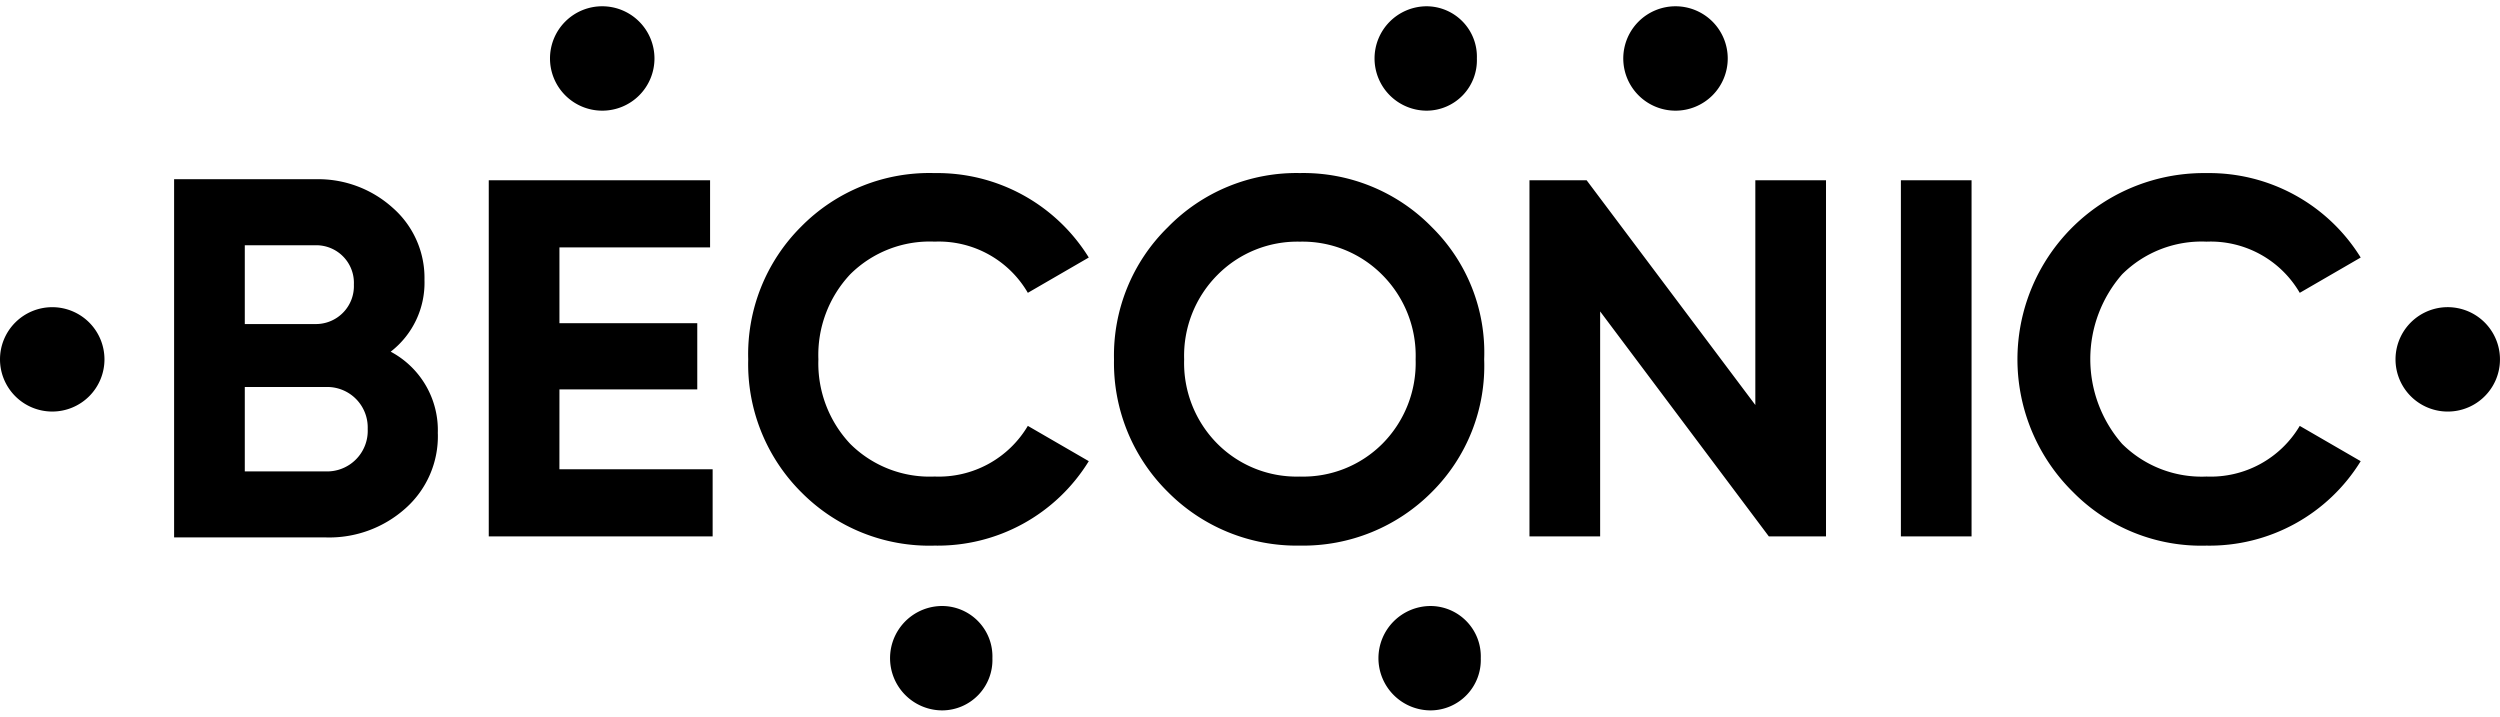 <svg xmlns="http://www.w3.org/2000/svg" width="150" height="43" viewBox="0 0 316 89" fill="none"><g clip-path="url(#clip0_4002_2359)" fill="#000"><path d="M41.234 58.794a5.141 5.141 0 004.913-3.307 5.13 5.13 0 00.33-2.063 5.115 5.115 0 00-3.202-4.932 5.124 5.124 0 00-2.041-.37H30.942v10.672h10.292zM30.942 30.206v9.96h8.933a4.802 4.802 0 004.54-3.075c.233-.607.34-1.255.315-1.905a4.753 4.753 0 00-2.951-4.626 4.763 4.763 0 00-1.904-.354h-8.933zm24.402 23.803a12.187 12.187 0 01-4.078 9.442 14.445 14.445 0 01-10.034 3.687H22.007V21.861h17.866a14.06 14.06 0 019.775 3.62 11.777 11.777 0 014.006 9.122 11.01 11.01 0 01-4.272 9.057 11.233 11.233 0 015.955 10.35M70.709 58.518h19.369v8.49H61.779V21.992h27.975v8.488H70.713v9.582h17.422v8.363H70.713l-.004 10.093zM13.205 44.631c0 1.75-.696 3.428-1.934 4.665A6.605 6.605 0 010 44.631c0-1.75.696-3.427 1.934-4.664a6.607 6.607 0 019.337-.001 6.597 6.597 0 011.934 4.665zM76.123 13.195a6.605 6.605 0 01-4.668-1.933A6.595 6.595 0 0176.123 0c1.751 0 3.43.696 4.668 1.933a6.596 6.596 0 01-4.668 11.262zM101.243 61.383a22.873 22.873 0 01-6.668-16.754 22.755 22.755 0 016.668-16.752 22.741 22.741 0 0116.894-6.792 22.524 22.524 0 0119.485 10.671l-7.703 4.463a13.018 13.018 0 00-11.782-6.47 14.246 14.246 0 00-10.679 4.14 14.892 14.892 0 00-4.014 10.738 14.848 14.848 0 004.014 10.673 14.234 14.234 0 0010.679 4.14 13.08 13.08 0 0011.782-6.403l7.703 4.461a22.423 22.423 0 01-19.485 10.674 22.756 22.756 0 01-16.894-6.792M164.307 59.444a14.162 14.162 0 0010.421-4.14 14.483 14.483 0 004.208-10.673 14.463 14.463 0 00-4.208-10.671 14.193 14.193 0 00-10.421-4.207 14.2 14.2 0 00-10.421 4.207 14.466 14.466 0 00-4.209 10.671 14.471 14.471 0 004.209 10.673 14.15 14.15 0 0010.421 4.14zm0 8.726a22.935 22.935 0 01-16.7-6.792 22.925 22.925 0 01-6.797-16.754 22.664 22.664 0 016.797-16.687 22.72 22.72 0 0116.7-6.856 22.706 22.706 0 0116.699 6.856 22.251 22.251 0 016.594 16.687 22.495 22.495 0 01-6.594 16.754 22.927 22.927 0 01-16.699 6.792zM249.205 21.992h-8.933v45.016h8.933V21.992zM262.013 61.383a23.533 23.533 0 013.646-36.45 23.578 23.578 0 0113.248-3.847 22.527 22.527 0 0111.152 2.767 22.503 22.503 0 018.333 7.905l-7.703 4.463a13.033 13.033 0 00-11.782-6.47 14.247 14.247 0 00-10.681 4.14 16.287 16.287 0 000 21.411 14.249 14.249 0 0010.681 4.14 13.08 13.08 0 0011.782-6.403l7.703 4.461a22.442 22.442 0 01-19.485 10.673 22.756 22.756 0 01-16.894-6.791M180.344 13.195a6.603 6.603 0 01-6.602-6.598c0-1.75.696-3.427 1.934-4.664A6.606 6.606 0 01180.344 0a6.39 6.39 0 014.561 1.962 6.361 6.361 0 011.772 4.635 6.373 6.373 0 01-6.333 6.598zM211.785 13.195a6.606 6.606 0 01-6.1-4.073 6.59 6.59 0 011.431-7.19 6.608 6.608 0 019.337 0 6.596 6.596 0 010 9.33 6.603 6.603 0 01-4.668 1.933zM302.793 44.631a6.598 6.598 0 017.891-6.47 6.6 6.6 0 014.812 8.995 6.6 6.6 0 01-6.1 4.072 6.603 6.603 0 01-6.1-4.072 6.59 6.59 0 01-.503-2.525zM223.583 67.01l-21.325-28.44v28.44h-8.933V21.992h7.225l21.324 28.407V21.992h8.933v45.016l-7.224.002zM180.837 75.805a6.385 6.385 0 015.918 4.1c.304.796.445 1.646.415 2.498A6.373 6.373 0 01180.837 89a6.603 6.603 0 01-6.602-6.597 6.603 6.603 0 016.602-6.597zM119.107 75.805a6.385 6.385 0 015.918 4.1c.304.796.445 1.646.415 2.498A6.373 6.373 0 01119.107 89a6.608 6.608 0 01-6.1-4.073 6.595 6.595 0 016.1-9.122z"/></g><defs><clipPath id="clip0_4002_2359"><path fill="#fff" d="M0 0h316v89H0z"/></clipPath></defs></svg>